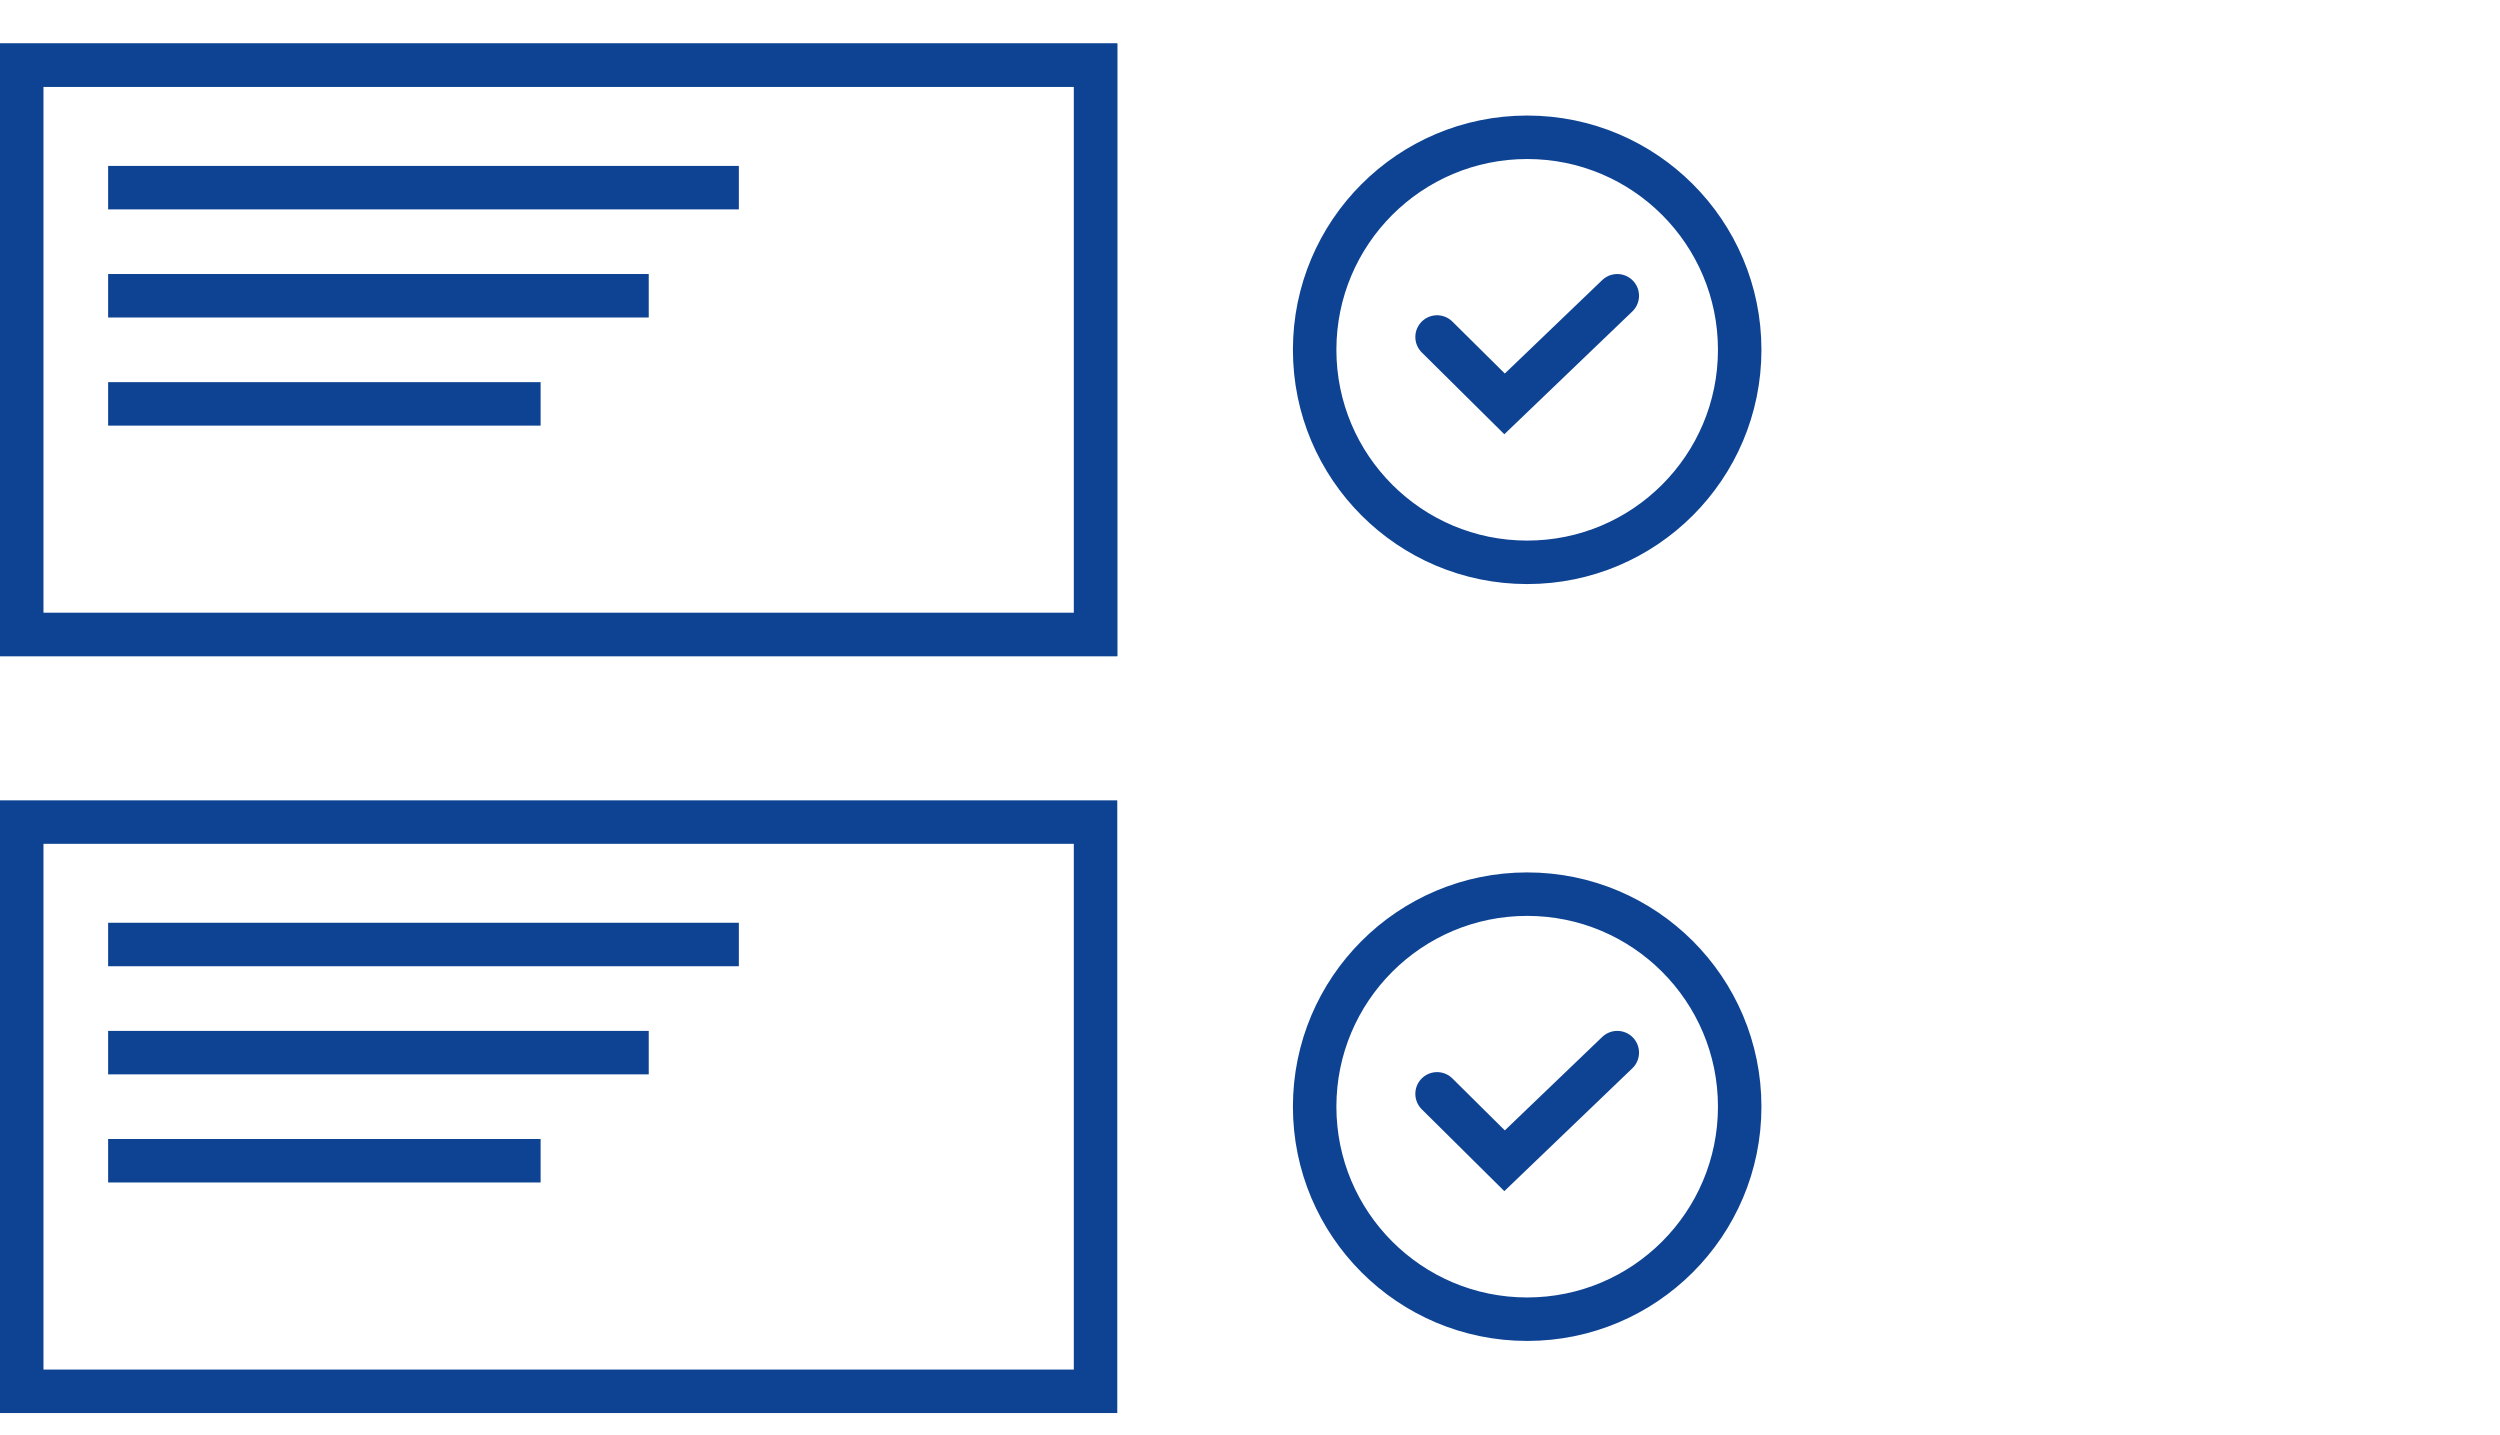 <svg xmlns="http://www.w3.org/2000/svg" width="115" height="66" viewBox="0 0 115 66" fill="none">
    <rect width="115" height="66" fill="white"></rect>
    <rect x="1" y="3" width="49.395" height="26.184" fill="white" stroke="#0E4393" stroke-width="2"></rect>
    <path d="M4.974 8.632H33.987" stroke="#0E4393" stroke-width="2"></path>
    <path d="M4.974 13.605H29.842" stroke="#0E4393" stroke-width="2"></path>
    <path d="M4.974 18.579H24.868" stroke="#0E4393" stroke-width="2"></path>
    <rect x="1" y="3" width="49.395" height="26.184" fill="white" stroke="#0E4393" stroke-width="2"></rect>
    <path d="M4.974 8.632H33.987" stroke="#0E4393" stroke-width="2"></path>
    <path d="M4.974 13.605H29.842" stroke="#0E4393" stroke-width="2"></path>
    <path d="M4.974 18.579H24.868" stroke="#0E4393" stroke-width="2"></path>
    <rect x="1" y="37.816" width="49.395" height="26.184" fill="white" stroke="#0E4393" stroke-width="2"></rect>
    <path d="M4.974 43.447H33.987" stroke="#0E4393" stroke-width="2"></path>
    <path d="M4.974 48.421H29.842" stroke="#0E4393" stroke-width="2"></path>
    <path d="M4.974 53.394H24.868" stroke="#0E4393" stroke-width="2"></path>
    <circle cx="70.25" cy="16.091" r="9.776" fill="white" stroke="#0E4393" stroke-width="2"></circle>
    <path d="M66.105 15.502L69.21 18.579L74.395 13.605" stroke="#0E4393" stroke-width="2" stroke-linecap="round"></path>
    <circle cx="70.25" cy="50.907" r="9.776" fill="white" stroke="#0E4393" stroke-width="2"></circle>
    <path d="M66.105 50.317L69.21 53.395L74.395 48.421" stroke="#0E4393" stroke-width="2" stroke-linecap="round"></path>
</svg>